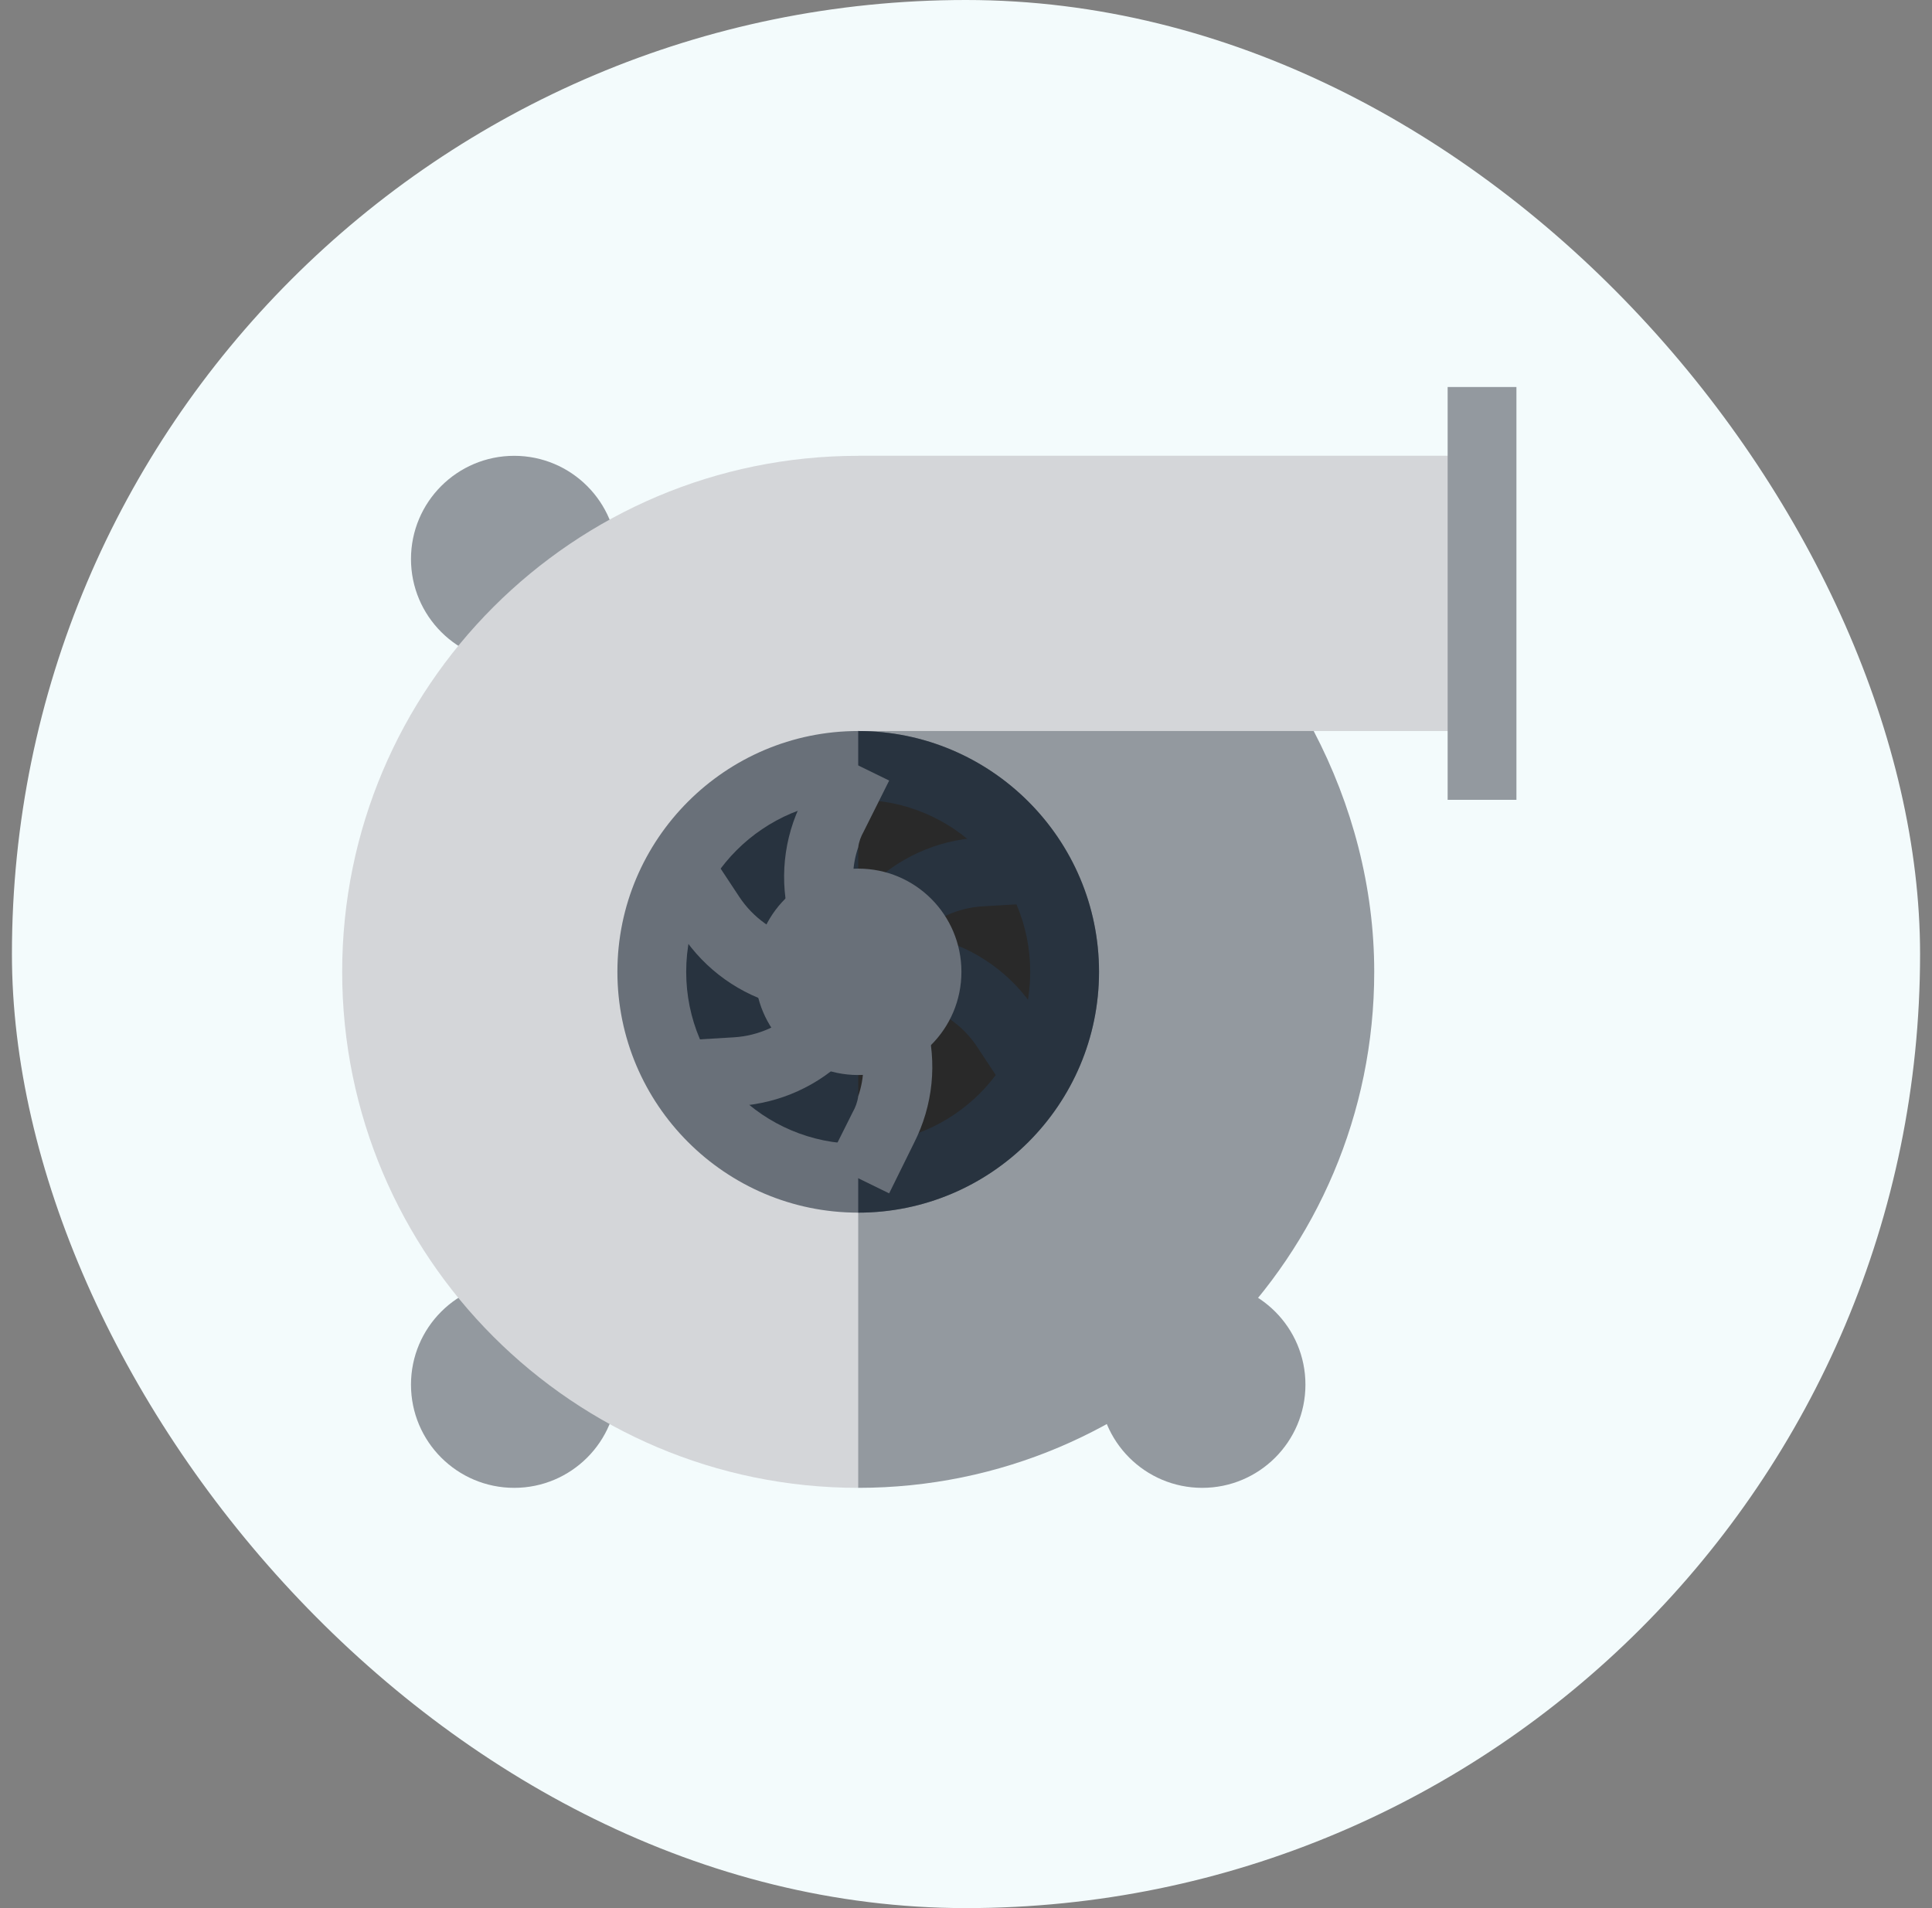 <svg width="81" height="80" viewBox="0 0 81 80" fill="none" xmlns="http://www.w3.org/2000/svg">
<rect x="0" y="0" width="81" height="80" fill="#808080" stroke="none"/>
<rect x="0.5" width="80" height="80" rx="40" fill="#F3FBFC"/>
<path d="M25.885 58.053C25.885 60.443 23.947 62.38 21.558 62.38C19.168 62.38 17.231 60.443 17.231 58.053C17.231 55.663 19.168 53.726 21.558 53.726C23.947 53.726 25.885 55.663 25.885 58.053Z" fill="#93999F"/>
<path d="M25.885 23.438C25.885 25.827 23.947 27.765 21.558 27.765C19.168 27.765 17.231 25.827 17.231 23.438C17.231 21.048 19.168 19.111 21.558 19.111C23.947 19.111 25.885 21.048 25.885 23.438Z" fill="#93999F"/>
<path d="M54.731 58.053C54.731 60.443 52.793 62.38 50.404 62.38C48.014 62.38 46.077 60.443 46.077 58.053C46.077 55.663 48.014 53.726 50.404 53.726C52.793 53.726 54.731 55.663 54.731 58.053Z" fill="#93999F"/>
<path d="M62.135 19.111V30.649H53.288L35.981 62.38C24.039 62.38 14.346 52.688 14.346 40.745C14.346 28.803 24.039 19.111 35.981 19.111H62.135Z" fill="#D4D6D9"/>
<path d="M53.288 30.649H62.135V19.111H35.981V30.649H53.288Z" fill="#D4D6D9"/>
<path d="M57.615 40.745C57.615 52.688 47.923 62.38 35.981 62.38V30.649H55.077C56.692 33.736 57.615 37.197 57.615 40.745Z" fill="#93999F"/>
<path d="M35.981 30.649C30.414 30.649 25.885 35.178 25.885 40.745C25.885 46.312 30.414 50.842 35.981 50.842C41.548 50.842 46.077 46.312 46.077 40.745C46.077 35.178 41.548 30.649 35.981 30.649Z" fill="#697079"/>
<path d="M46.077 40.745C46.077 46.312 41.548 50.842 35.981 50.842V30.649C41.548 30.649 46.077 35.178 46.077 40.745Z" fill="#28333F"/>
<path d="M35.981 33.534C32 33.534 28.769 36.765 28.769 40.745C28.769 44.726 32 47.957 35.981 47.957C39.961 47.957 43.192 44.726 43.192 40.745C43.192 36.765 39.961 33.534 35.981 33.534Z" fill="#28333F"/>
<path d="M43.192 40.745C43.192 44.726 39.961 47.957 35.981 47.957V33.534C39.961 33.534 43.192 36.765 43.192 40.745Z" fill="#292929"/>
<path d="M60.693 16.226H63.577V33.534H60.693V16.226Z" fill="#93999F"/>
<path d="M32.734 42.154C31.031 41.711 29.56 40.661 28.59 39.193L27.283 37.213L29.689 35.624L30.996 37.603C31.574 38.475 32.447 39.099 33.458 39.362L32.734 42.154Z" fill="#697079"/>
<path d="M42.272 45.867L40.965 43.888C40.388 43.016 39.515 42.392 38.503 42.129L39.227 39.337C40.93 39.779 42.402 40.83 43.371 42.298L44.678 44.278L42.272 45.867Z" fill="#28333F"/>
<path d="M28.572 46.512L28.4 43.633L30.767 43.491C31.809 43.427 32.788 42.983 33.521 42.238L35.577 44.261C34.343 45.516 32.695 46.264 30.939 46.37L28.572 46.512Z" fill="#697079"/>
<path d="M38.317 47.928L37.278 50.033L35.98 49.399L34.682 48.764L35.75 46.63C35.865 46.428 35.951 46.197 35.98 45.966C36.24 45.216 36.269 44.408 36.038 43.63L38.836 42.851C39.297 44.553 39.124 46.341 38.317 47.928Z" fill="#697079"/>
<path d="M38.441 39.252L36.385 37.23C37.619 35.975 39.267 35.227 41.023 35.121L43.389 34.979L43.561 37.858L41.195 38C40.153 38.063 39.174 38.507 38.441 39.252Z" fill="#28333F"/>
<path d="M35.981 36.418C33.586 36.418 31.654 38.351 31.654 40.745C31.654 43.139 33.586 45.072 35.981 45.072C38.375 45.072 40.308 43.139 40.308 40.745C40.308 38.351 38.375 36.418 35.981 36.418Z" fill="#697079"/>
<path d="M37.279 32.726L36.212 34.861C36.097 35.063 36.01 35.294 35.981 35.524C35.721 36.274 35.693 37.082 35.923 37.861L33.126 38.64C32.664 36.938 32.837 35.15 33.645 33.563L34.683 31.457L35.981 32.092L37.279 32.726Z" fill="#697079"/>
</svg>
